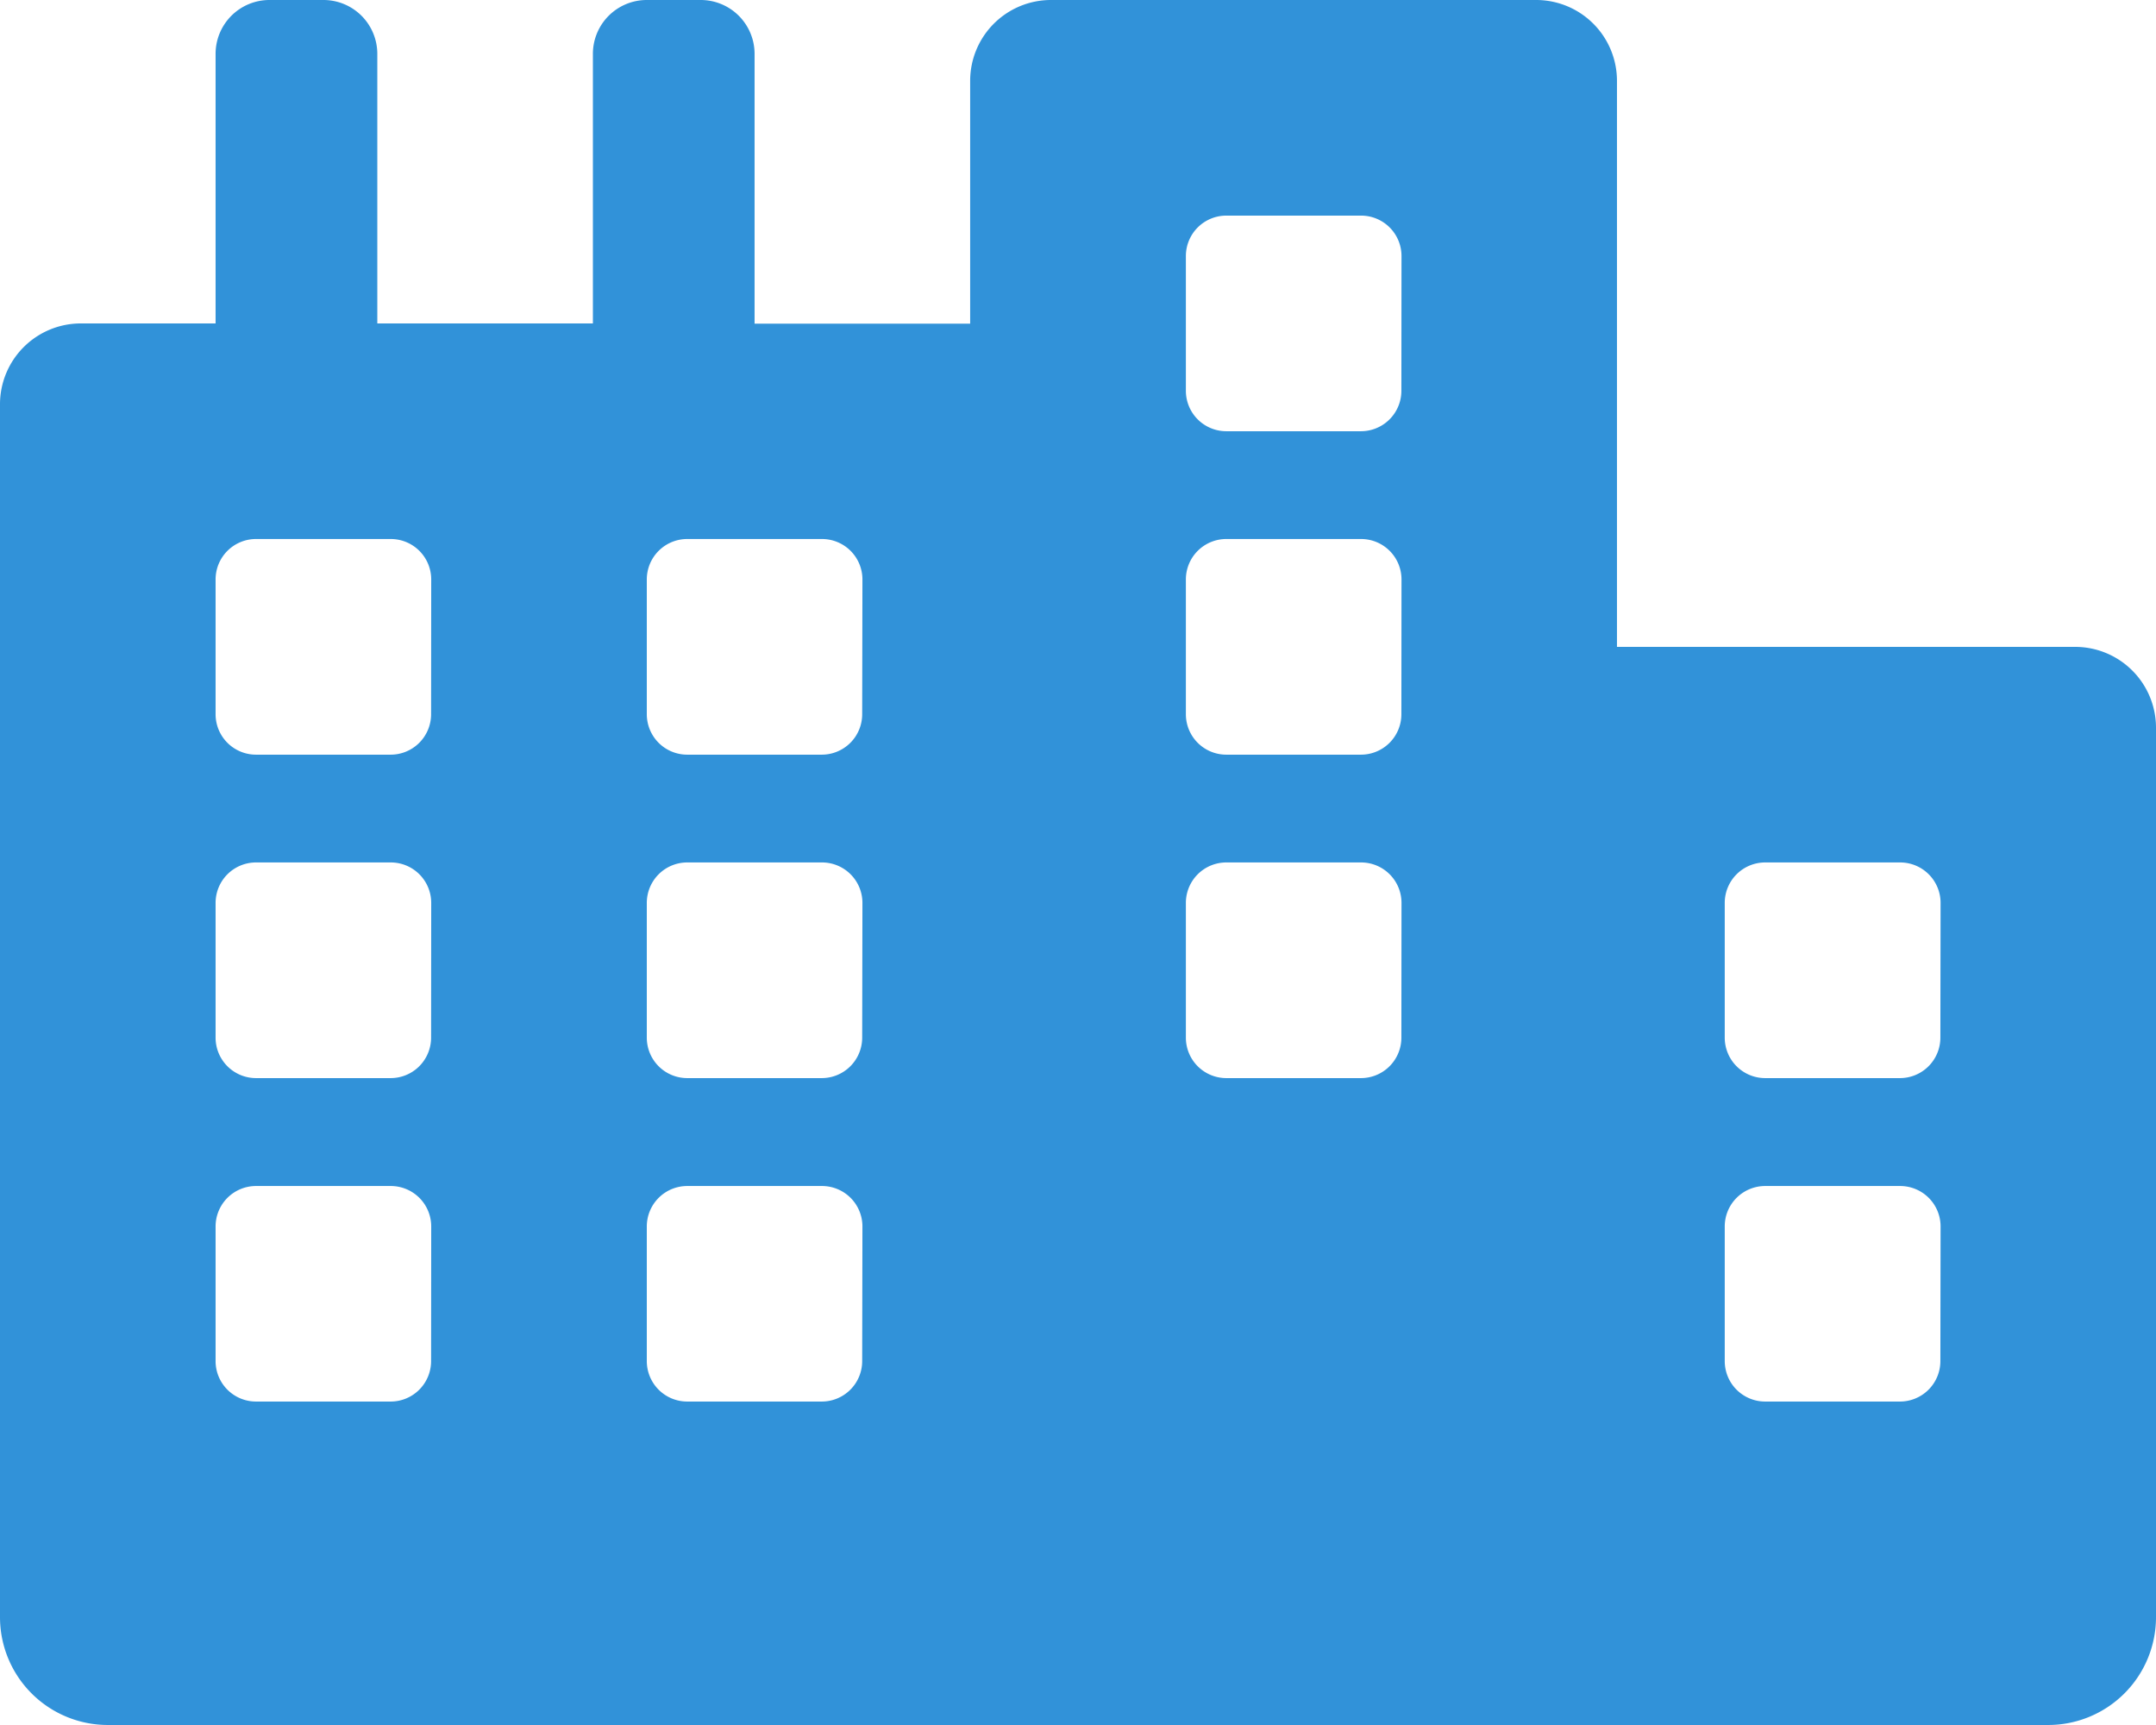 <svg xmlns="http://www.w3.org/2000/svg" width="51.513" height="41.21" viewBox="0 0 51.513 41.21">
  <path id="Icon_awesome-city" data-name="Icon awesome-city" d="M49.581,15.454H38.634V1.932A1.931,1.931,0,0,0,36.7,0H25.112a1.931,1.931,0,0,0-1.932,1.932v5.8H18.029V1.288A1.287,1.287,0,0,0,16.742,0H15.454a1.287,1.287,0,0,0-1.288,1.288V7.727H9.015V1.288A1.287,1.287,0,0,0,7.727,0H6.439A1.287,1.287,0,0,0,5.151,1.288V7.727H1.932A1.931,1.931,0,0,0,0,9.659V38.634A2.576,2.576,0,0,0,2.576,41.21H48.937a2.576,2.576,0,0,0,2.576-2.576V17.385A1.932,1.932,0,0,0,49.581,15.454ZM10.3,32.517a.966.966,0,0,1-.966.966H6.117a.966.966,0,0,1-.966-.966V29.3a.966.966,0,0,1,.966-.966h3.22a.966.966,0,0,1,.966.966Zm0-7.727a.966.966,0,0,1-.966.966H6.117a.966.966,0,0,1-.966-.966v-3.22a.966.966,0,0,1,.966-.966h3.22a.966.966,0,0,1,.966.966Zm0-7.727a.966.966,0,0,1-.966.966H6.117a.966.966,0,0,1-.966-.966v-3.22a.966.966,0,0,1,.966-.966h3.22a.966.966,0,0,1,.966.966Zm10.3,15.454a.966.966,0,0,1-.966.966H16.42a.966.966,0,0,1-.966-.966V29.3a.966.966,0,0,1,.966-.966h3.22a.966.966,0,0,1,.966.966Zm0-7.727a.966.966,0,0,1-.966.966H16.42a.966.966,0,0,1-.966-.966v-3.22a.966.966,0,0,1,.966-.966h3.22a.966.966,0,0,1,.966.966Zm0-7.727a.966.966,0,0,1-.966.966H16.42a.966.966,0,0,1-.966-.966v-3.22a.966.966,0,0,1,.966-.966h3.22a.966.966,0,0,1,.966.966ZM33.483,24.79a.966.966,0,0,1-.966.966H29.3a.966.966,0,0,1-.966-.966v-3.22a.966.966,0,0,1,.966-.966h3.22a.966.966,0,0,1,.966.966Zm0-7.727a.966.966,0,0,1-.966.966H29.3a.966.966,0,0,1-.966-.966v-3.22a.966.966,0,0,1,.966-.966h3.22a.966.966,0,0,1,.966.966Zm0-7.727a.966.966,0,0,1-.966.966H29.3a.966.966,0,0,1-.966-.966V6.117a.966.966,0,0,1,.966-.966h3.22a.966.966,0,0,1,.966.966ZM46.361,32.517a.966.966,0,0,1-.966.966h-3.22a.966.966,0,0,1-.966-.966V29.3a.966.966,0,0,1,.966-.966H45.4a.966.966,0,0,1,.966.966Zm0-7.727a.966.966,0,0,1-.966.966h-3.22a.966.966,0,0,1-.966-.966v-3.22a.966.966,0,0,1,.966-.966H45.4a.966.966,0,0,1,.966.966Z" fill="#3192d9"/>
</svg>
